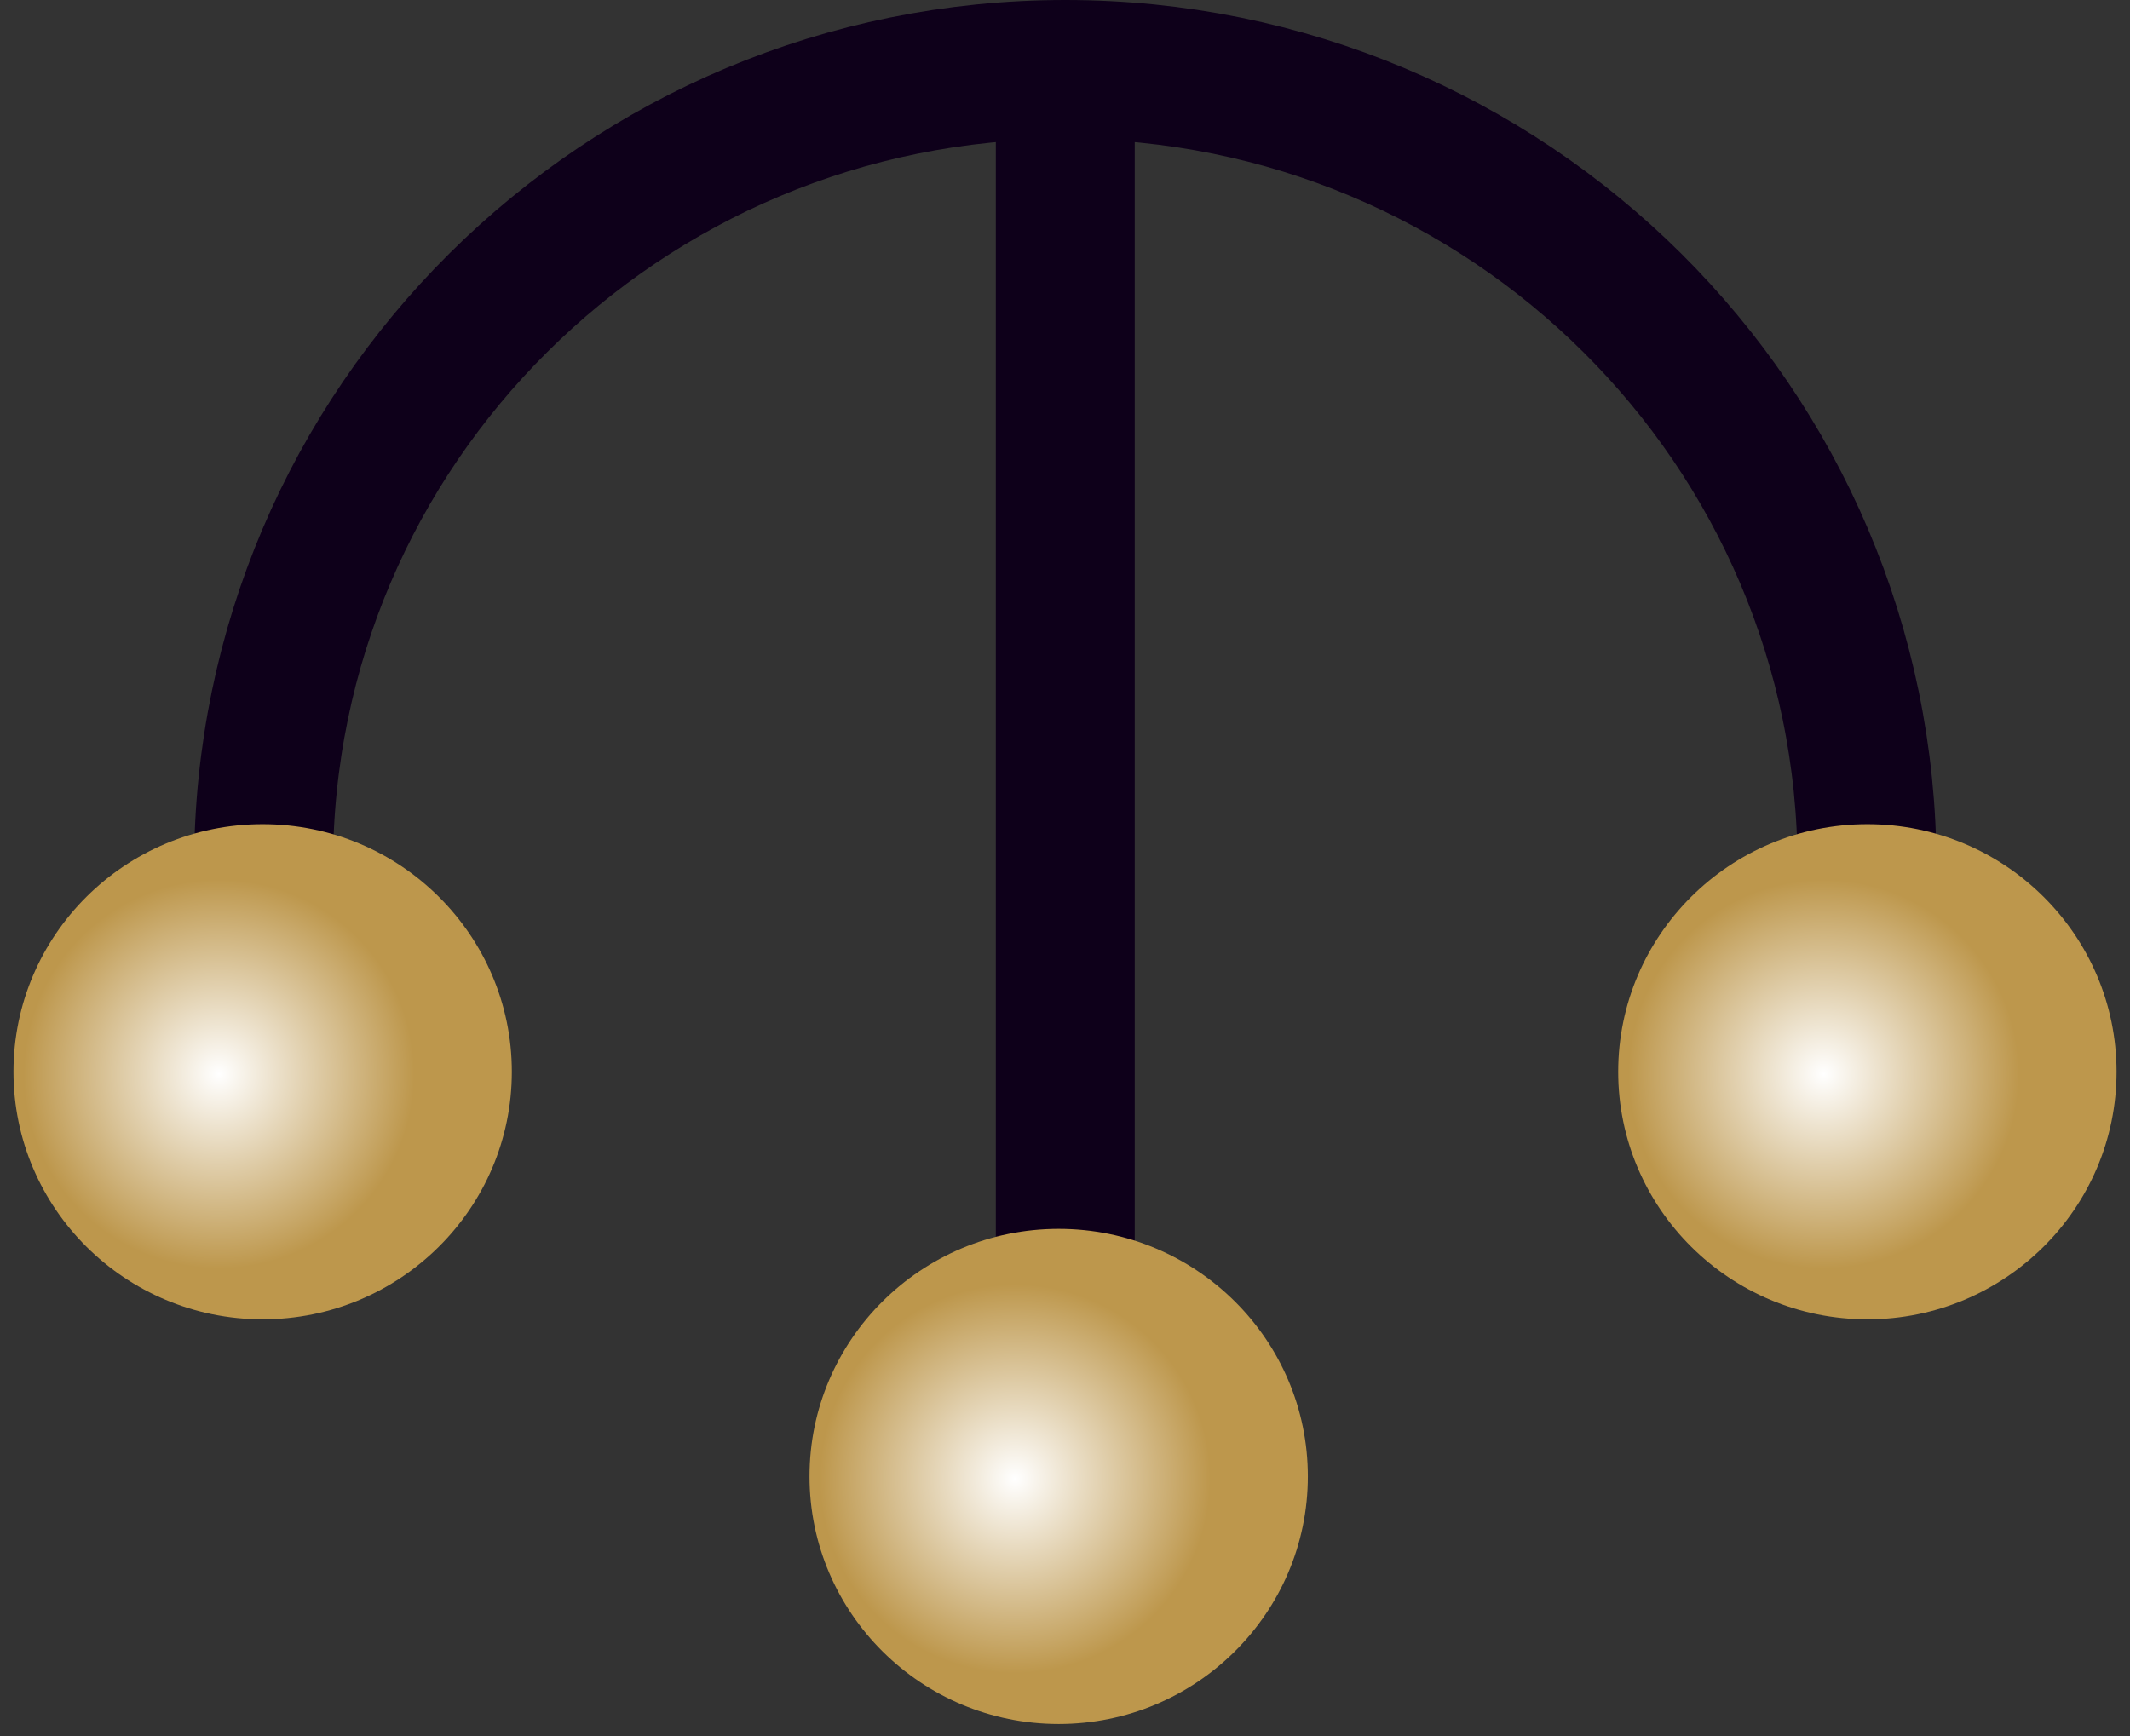 <?xml version="1.0" encoding="UTF-8"?> <svg xmlns="http://www.w3.org/2000/svg" width="92" height="75" viewBox="0 0 92 75" fill="none"><rect x="0" y="0" width="92" height="75" fill="#333333" stroke="none"/><path d="M80.64 49.632V37.416C80.64 18.405 65.139 3 46.012 3C26.884 3 11.383 18.405 11.383 37.416V49.632" stroke="#0E001A" stroke-width="6" stroke-miterlimit="10"></path><path d="M46.012 4.105V59.623" stroke="#0E001A" stroke-width="6" stroke-miterlimit="10"></path><path d="M45.727 74.48C51.664 74.48 56.489 69.684 56.489 63.784C56.489 57.883 51.664 53.088 45.727 53.088C39.79 53.088 34.965 57.883 34.965 63.784C34.965 69.684 39.79 74.48 45.727 74.48Z" fill="url(#paint0_radial_760_42906)"></path><path d="M11.344 56.998C17.281 56.998 22.107 52.202 22.107 46.302C22.107 40.401 17.281 35.605 11.344 35.605C5.407 35.605 0.582 40.401 0.582 46.302C0.582 52.202 5.407 56.998 11.344 56.998Z" fill="url(#paint1_radial_760_42906)"></path><path d="M80.657 56.998C86.594 56.998 91.419 52.202 91.419 46.302C91.419 40.401 86.594 35.605 80.657 35.605C74.72 35.605 69.894 40.401 69.894 46.302C69.894 52.202 74.72 56.998 80.657 56.998Z" fill="url(#paint2_radial_760_42906)"></path><defs><radialGradient id="paint0_radial_760_42906" cx="0" cy="0" r="1" gradientUnits="userSpaceOnUse" gradientTransform="translate(43.839 63.884) scale(10.058 9.996)"><stop stop-color="white"></stop><stop offset="0.84" stop-color="#BD974C"></stop></radialGradient><radialGradient id="paint1_radial_760_42906" cx="0" cy="0" r="1" gradientUnits="userSpaceOnUse" gradientTransform="translate(9.456 46.401) scale(10.058 9.996)"><stop stop-color="white"></stop><stop offset="0.84" stop-color="#BD974C"></stop></radialGradient><radialGradient id="paint2_radial_760_42906" cx="0" cy="0" r="1" gradientUnits="userSpaceOnUse" gradientTransform="translate(78.768 46.401) scale(10.058 9.996)"><stop stop-color="white"></stop><stop offset="0.84" stop-color="#BD974C"></stop></radialGradient></defs></svg> 